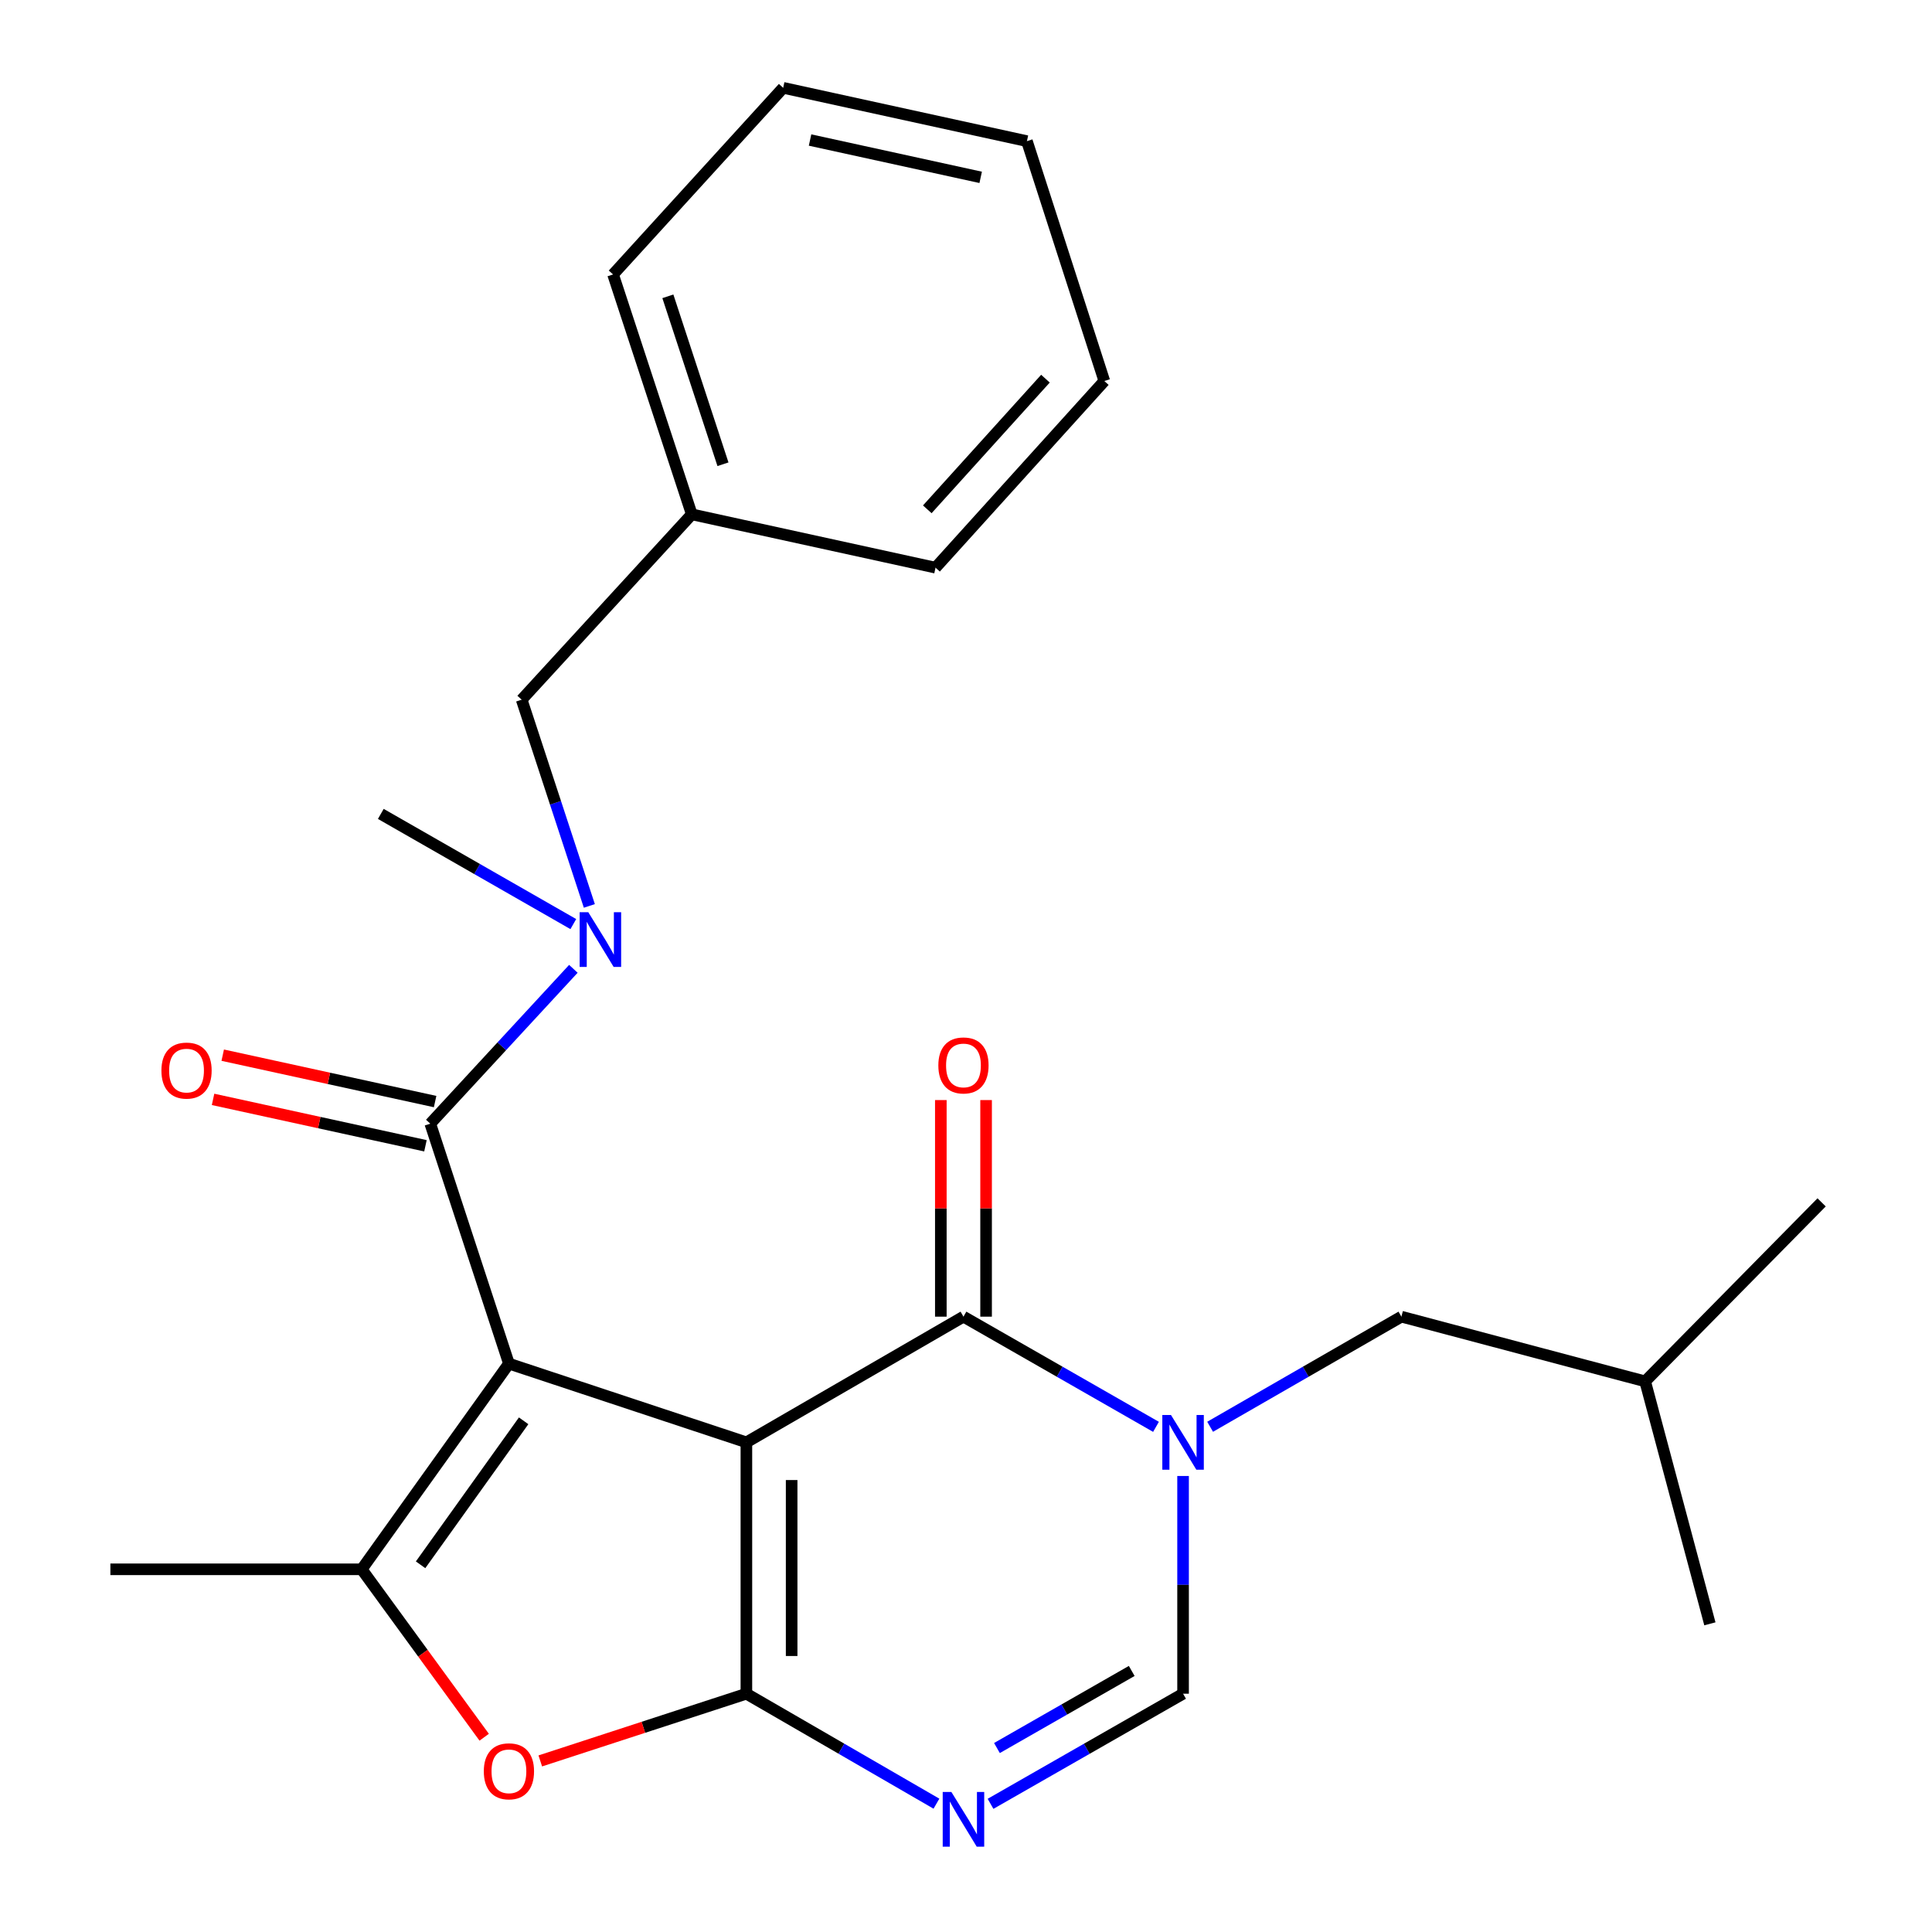 <?xml version='1.0' encoding='iso-8859-1'?>
<svg version='1.1' baseProfile='full'
              xmlns='http://www.w3.org/2000/svg'
                      xmlns:rdkit='http://www.rdkit.org/xml'
                      xmlns:xlink='http://www.w3.org/1999/xlink'
                  xml:space='preserve'
width='1000px' height='1000px' viewBox='0 0 1000 1000'>
<!-- END OF HEADER -->
<rect style='opacity:1.0;fill:#FFFFFF;stroke:none' width='1000' height='1000' x='0' y='0'> </rect>
<path class='bond-0' d='M 386.329,746.555 L 263.42,705.811' style='fill:none;fill-rule:evenodd;stroke:#000000;stroke-width:6px;stroke-linecap:butt;stroke-linejoin:miter;stroke-opacity:1' />
<path class='bond-1' d='M 386.329,746.555 L 386.329,876.661' style='fill:none;fill-rule:evenodd;stroke:#000000;stroke-width:6px;stroke-linecap:butt;stroke-linejoin:miter;stroke-opacity:1' />
<path class='bond-1' d='M 409.753,766.071 L 409.753,857.145' style='fill:none;fill-rule:evenodd;stroke:#000000;stroke-width:6px;stroke-linecap:butt;stroke-linejoin:miter;stroke-opacity:1' />
<path class='bond-2' d='M 386.329,746.555 L 498.686,681.502' style='fill:none;fill-rule:evenodd;stroke:#000000;stroke-width:6px;stroke-linecap:butt;stroke-linejoin:miter;stroke-opacity:1' />
<path class='bond-4' d='M 263.42,705.811 L 187.214,812.272' style='fill:none;fill-rule:evenodd;stroke:#000000;stroke-width:6px;stroke-linecap:butt;stroke-linejoin:miter;stroke-opacity:1' />
<path class='bond-4' d='M 271.036,735.414 L 217.692,809.937' style='fill:none;fill-rule:evenodd;stroke:#000000;stroke-width:6px;stroke-linecap:butt;stroke-linejoin:miter;stroke-opacity:1' />
<path class='bond-6' d='M 263.42,705.811 L 222.714,581.612' style='fill:none;fill-rule:evenodd;stroke:#000000;stroke-width:6px;stroke-linecap:butt;stroke-linejoin:miter;stroke-opacity:1' />
<path class='bond-5' d='M 386.329,876.661 L 435.515,905.122' style='fill:none;fill-rule:evenodd;stroke:#000000;stroke-width:6px;stroke-linecap:butt;stroke-linejoin:miter;stroke-opacity:1' />
<path class='bond-5' d='M 435.515,905.122 L 484.7,933.583' style='fill:none;fill-rule:evenodd;stroke:#0000FF;stroke-width:6px;stroke-linecap:butt;stroke-linejoin:miter;stroke-opacity:1' />
<path class='bond-7' d='M 386.329,876.661 L 332.991,894.055' style='fill:none;fill-rule:evenodd;stroke:#000000;stroke-width:6px;stroke-linecap:butt;stroke-linejoin:miter;stroke-opacity:1' />
<path class='bond-7' d='M 332.991,894.055 L 279.652,911.449' style='fill:none;fill-rule:evenodd;stroke:#FF0000;stroke-width:6px;stroke-linecap:butt;stroke-linejoin:miter;stroke-opacity:1' />
<path class='bond-3' d='M 498.686,681.502 L 548.514,710.018' style='fill:none;fill-rule:evenodd;stroke:#000000;stroke-width:6px;stroke-linecap:butt;stroke-linejoin:miter;stroke-opacity:1' />
<path class='bond-3' d='M 548.514,710.018 L 598.342,738.535' style='fill:none;fill-rule:evenodd;stroke:#0000FF;stroke-width:6px;stroke-linecap:butt;stroke-linejoin:miter;stroke-opacity:1' />
<path class='bond-11' d='M 510.398,681.502 L 510.398,625.449' style='fill:none;fill-rule:evenodd;stroke:#000000;stroke-width:6px;stroke-linecap:butt;stroke-linejoin:miter;stroke-opacity:1' />
<path class='bond-11' d='M 510.398,625.449 L 510.398,569.396' style='fill:none;fill-rule:evenodd;stroke:#FF0000;stroke-width:6px;stroke-linecap:butt;stroke-linejoin:miter;stroke-opacity:1' />
<path class='bond-11' d='M 486.974,681.502 L 486.974,625.449' style='fill:none;fill-rule:evenodd;stroke:#000000;stroke-width:6px;stroke-linecap:butt;stroke-linejoin:miter;stroke-opacity:1' />
<path class='bond-11' d='M 486.974,625.449 L 486.974,569.396' style='fill:none;fill-rule:evenodd;stroke:#FF0000;stroke-width:6px;stroke-linecap:butt;stroke-linejoin:miter;stroke-opacity:1' />
<path class='bond-8' d='M 612.356,763.968 L 612.356,820.314' style='fill:none;fill-rule:evenodd;stroke:#0000FF;stroke-width:6px;stroke-linecap:butt;stroke-linejoin:miter;stroke-opacity:1' />
<path class='bond-8' d='M 612.356,820.314 L 612.356,876.661' style='fill:none;fill-rule:evenodd;stroke:#000000;stroke-width:6px;stroke-linecap:butt;stroke-linejoin:miter;stroke-opacity:1' />
<path class='bond-10' d='M 626.356,738.496 L 675.86,709.999' style='fill:none;fill-rule:evenodd;stroke:#0000FF;stroke-width:6px;stroke-linecap:butt;stroke-linejoin:miter;stroke-opacity:1' />
<path class='bond-10' d='M 675.86,709.999 L 725.363,681.502' style='fill:none;fill-rule:evenodd;stroke:#000000;stroke-width:6px;stroke-linecap:butt;stroke-linejoin:miter;stroke-opacity:1' />
<path class='bond-14' d='M 187.214,812.272 L 57.134,812.272' style='fill:none;fill-rule:evenodd;stroke:#000000;stroke-width:6px;stroke-linecap:butt;stroke-linejoin:miter;stroke-opacity:1' />
<path class='bond-25' d='M 187.214,812.272 L 218.915,855.73' style='fill:none;fill-rule:evenodd;stroke:#000000;stroke-width:6px;stroke-linecap:butt;stroke-linejoin:miter;stroke-opacity:1' />
<path class='bond-25' d='M 218.915,855.73 L 250.616,899.189' style='fill:none;fill-rule:evenodd;stroke:#FF0000;stroke-width:6px;stroke-linecap:butt;stroke-linejoin:miter;stroke-opacity:1' />
<path class='bond-26' d='M 512.699,933.66 L 562.528,905.161' style='fill:none;fill-rule:evenodd;stroke:#0000FF;stroke-width:6px;stroke-linecap:butt;stroke-linejoin:miter;stroke-opacity:1' />
<path class='bond-26' d='M 562.528,905.161 L 612.356,876.661' style='fill:none;fill-rule:evenodd;stroke:#000000;stroke-width:6px;stroke-linecap:butt;stroke-linejoin:miter;stroke-opacity:1' />
<path class='bond-26' d='M 516.018,904.777 L 550.898,884.828' style='fill:none;fill-rule:evenodd;stroke:#0000FF;stroke-width:6px;stroke-linecap:butt;stroke-linejoin:miter;stroke-opacity:1' />
<path class='bond-26' d='M 550.898,884.828 L 585.778,864.878' style='fill:none;fill-rule:evenodd;stroke:#000000;stroke-width:6px;stroke-linecap:butt;stroke-linejoin:miter;stroke-opacity:1' />
<path class='bond-9' d='M 222.714,581.612 L 259.746,541.537' style='fill:none;fill-rule:evenodd;stroke:#000000;stroke-width:6px;stroke-linecap:butt;stroke-linejoin:miter;stroke-opacity:1' />
<path class='bond-9' d='M 259.746,541.537 L 296.778,501.462' style='fill:none;fill-rule:evenodd;stroke:#0000FF;stroke-width:6px;stroke-linecap:butt;stroke-linejoin:miter;stroke-opacity:1' />
<path class='bond-12' d='M 225.214,570.17 L 170.247,558.162' style='fill:none;fill-rule:evenodd;stroke:#000000;stroke-width:6px;stroke-linecap:butt;stroke-linejoin:miter;stroke-opacity:1' />
<path class='bond-12' d='M 170.247,558.162 L 115.279,546.154' style='fill:none;fill-rule:evenodd;stroke:#FF0000;stroke-width:6px;stroke-linecap:butt;stroke-linejoin:miter;stroke-opacity:1' />
<path class='bond-12' d='M 220.215,593.054 L 165.247,581.046' style='fill:none;fill-rule:evenodd;stroke:#000000;stroke-width:6px;stroke-linecap:butt;stroke-linejoin:miter;stroke-opacity:1' />
<path class='bond-12' d='M 165.247,581.046 L 110.28,569.038' style='fill:none;fill-rule:evenodd;stroke:#FF0000;stroke-width:6px;stroke-linecap:butt;stroke-linejoin:miter;stroke-opacity:1' />
<path class='bond-13' d='M 305.043,468.902 L 287.53,415.53' style='fill:none;fill-rule:evenodd;stroke:#0000FF;stroke-width:6px;stroke-linecap:butt;stroke-linejoin:miter;stroke-opacity:1' />
<path class='bond-13' d='M 287.53,415.53 L 270.017,362.157' style='fill:none;fill-rule:evenodd;stroke:#000000;stroke-width:6px;stroke-linecap:butt;stroke-linejoin:miter;stroke-opacity:1' />
<path class='bond-16' d='M 296.748,478.309 L 246.926,449.792' style='fill:none;fill-rule:evenodd;stroke:#0000FF;stroke-width:6px;stroke-linecap:butt;stroke-linejoin:miter;stroke-opacity:1' />
<path class='bond-16' d='M 246.926,449.792 L 197.104,421.276' style='fill:none;fill-rule:evenodd;stroke:#000000;stroke-width:6px;stroke-linecap:butt;stroke-linejoin:miter;stroke-opacity:1' />
<path class='bond-17' d='M 725.363,681.502 L 851.526,714.998' style='fill:none;fill-rule:evenodd;stroke:#000000;stroke-width:6px;stroke-linecap:butt;stroke-linejoin:miter;stroke-opacity:1' />
<path class='bond-15' d='M 270.017,362.157 L 358.065,266.224' style='fill:none;fill-rule:evenodd;stroke:#000000;stroke-width:6px;stroke-linecap:butt;stroke-linejoin:miter;stroke-opacity:1' />
<path class='bond-18' d='M 358.065,266.224 L 317.32,142.052' style='fill:none;fill-rule:evenodd;stroke:#000000;stroke-width:6px;stroke-linecap:butt;stroke-linejoin:miter;stroke-opacity:1' />
<path class='bond-18' d='M 374.209,240.295 L 345.688,153.375' style='fill:none;fill-rule:evenodd;stroke:#000000;stroke-width:6px;stroke-linecap:butt;stroke-linejoin:miter;stroke-opacity:1' />
<path class='bond-19' d='M 358.065,266.224 L 484.228,293.825' style='fill:none;fill-rule:evenodd;stroke:#000000;stroke-width:6px;stroke-linecap:butt;stroke-linejoin:miter;stroke-opacity:1' />
<path class='bond-20' d='M 851.526,714.998 L 942.866,622.344' style='fill:none;fill-rule:evenodd;stroke:#000000;stroke-width:6px;stroke-linecap:butt;stroke-linejoin:miter;stroke-opacity:1' />
<path class='bond-21' d='M 851.526,714.998 L 885.035,840.497' style='fill:none;fill-rule:evenodd;stroke:#000000;stroke-width:6px;stroke-linecap:butt;stroke-linejoin:miter;stroke-opacity:1' />
<path class='bond-23' d='M 317.32,142.052 L 405.368,45.455' style='fill:none;fill-rule:evenodd;stroke:#000000;stroke-width:6px;stroke-linecap:butt;stroke-linejoin:miter;stroke-opacity:1' />
<path class='bond-22' d='M 484.228,293.825 L 571.599,197.215' style='fill:none;fill-rule:evenodd;stroke:#000000;stroke-width:6px;stroke-linecap:butt;stroke-linejoin:miter;stroke-opacity:1' />
<path class='bond-22' d='M 479.961,263.622 L 541.12,195.995' style='fill:none;fill-rule:evenodd;stroke:#000000;stroke-width:6px;stroke-linecap:butt;stroke-linejoin:miter;stroke-opacity:1' />
<path class='bond-24' d='M 571.599,197.215 L 531.531,73.056' style='fill:none;fill-rule:evenodd;stroke:#000000;stroke-width:6px;stroke-linecap:butt;stroke-linejoin:miter;stroke-opacity:1' />
<path class='bond-27' d='M 405.368,45.455 L 531.531,73.056' style='fill:none;fill-rule:evenodd;stroke:#000000;stroke-width:6px;stroke-linecap:butt;stroke-linejoin:miter;stroke-opacity:1' />
<path class='bond-27' d='M 419.286,72.477 L 507.6,91.798' style='fill:none;fill-rule:evenodd;stroke:#000000;stroke-width:6px;stroke-linecap:butt;stroke-linejoin:miter;stroke-opacity:1' />
<path  class='atom-4' d='M 606.096 732.395
L 615.376 747.395
Q 616.296 748.875, 617.776 751.555
Q 619.256 754.235, 619.336 754.395
L 619.336 732.395
L 623.096 732.395
L 623.096 760.715
L 619.216 760.715
L 609.256 744.315
Q 608.096 742.395, 606.856 740.195
Q 605.656 737.995, 605.296 737.315
L 605.296 760.715
L 601.616 760.715
L 601.616 732.395
L 606.096 732.395
' fill='#0000FF'/>
<path  class='atom-6' d='M 492.426 927.515
L 501.706 942.515
Q 502.626 943.995, 504.106 946.675
Q 505.586 949.355, 505.666 949.515
L 505.666 927.515
L 509.426 927.515
L 509.426 955.835
L 505.546 955.835
L 495.586 939.435
Q 494.426 937.515, 493.186 935.315
Q 491.986 933.115, 491.626 932.435
L 491.626 955.835
L 487.946 955.835
L 487.946 927.515
L 492.426 927.515
' fill='#0000FF'/>
<path  class='atom-8' d='M 250.42 916.822
Q 250.42 910.022, 253.78 906.222
Q 257.14 902.422, 263.42 902.422
Q 269.7 902.422, 273.06 906.222
Q 276.42 910.022, 276.42 916.822
Q 276.42 923.702, 273.02 927.622
Q 269.62 931.502, 263.42 931.502
Q 257.18 931.502, 253.78 927.622
Q 250.42 923.742, 250.42 916.822
M 263.42 928.302
Q 267.74 928.302, 270.06 925.422
Q 272.42 922.502, 272.42 916.822
Q 272.42 911.262, 270.06 908.462
Q 267.74 905.622, 263.42 905.622
Q 259.1 905.622, 256.74 908.422
Q 254.42 911.222, 254.42 916.822
Q 254.42 922.542, 256.74 925.422
Q 259.1 928.302, 263.42 928.302
' fill='#FF0000'/>
<path  class='atom-10' d='M 304.502 472.17
L 313.782 487.17
Q 314.702 488.65, 316.182 491.33
Q 317.662 494.01, 317.742 494.17
L 317.742 472.17
L 321.502 472.17
L 321.502 500.49
L 317.622 500.49
L 307.662 484.09
Q 306.502 482.17, 305.262 479.97
Q 304.062 477.77, 303.702 477.09
L 303.702 500.49
L 300.022 500.49
L 300.022 472.17
L 304.502 472.17
' fill='#0000FF'/>
<path  class='atom-12' d='M 485.686 551.463
Q 485.686 544.663, 489.046 540.863
Q 492.406 537.063, 498.686 537.063
Q 504.966 537.063, 508.326 540.863
Q 511.686 544.663, 511.686 551.463
Q 511.686 558.343, 508.286 562.263
Q 504.886 566.143, 498.686 566.143
Q 492.446 566.143, 489.046 562.263
Q 485.686 558.383, 485.686 551.463
M 498.686 562.943
Q 503.006 562.943, 505.326 560.063
Q 507.686 557.143, 507.686 551.463
Q 507.686 545.903, 505.326 543.103
Q 503.006 540.263, 498.686 540.263
Q 494.366 540.263, 492.006 543.063
Q 489.686 545.863, 489.686 551.463
Q 489.686 557.183, 492.006 560.063
Q 494.366 562.943, 498.686 562.943
' fill='#FF0000'/>
<path  class='atom-13' d='M 83.551 554.13
Q 83.551 547.33, 86.911 543.53
Q 90.271 539.73, 96.551 539.73
Q 102.831 539.73, 106.191 543.53
Q 109.551 547.33, 109.551 554.13
Q 109.551 561.01, 106.151 564.93
Q 102.751 568.81, 96.551 568.81
Q 90.311 568.81, 86.911 564.93
Q 83.551 561.05, 83.551 554.13
M 96.551 565.61
Q 100.871 565.61, 103.191 562.73
Q 105.551 559.81, 105.551 554.13
Q 105.551 548.57, 103.191 545.77
Q 100.871 542.93, 96.551 542.93
Q 92.231 542.93, 89.871 545.73
Q 87.551 548.53, 87.551 554.13
Q 87.551 559.85, 89.871 562.73
Q 92.231 565.61, 96.551 565.61
' fill='#FF0000'/>
</svg>
